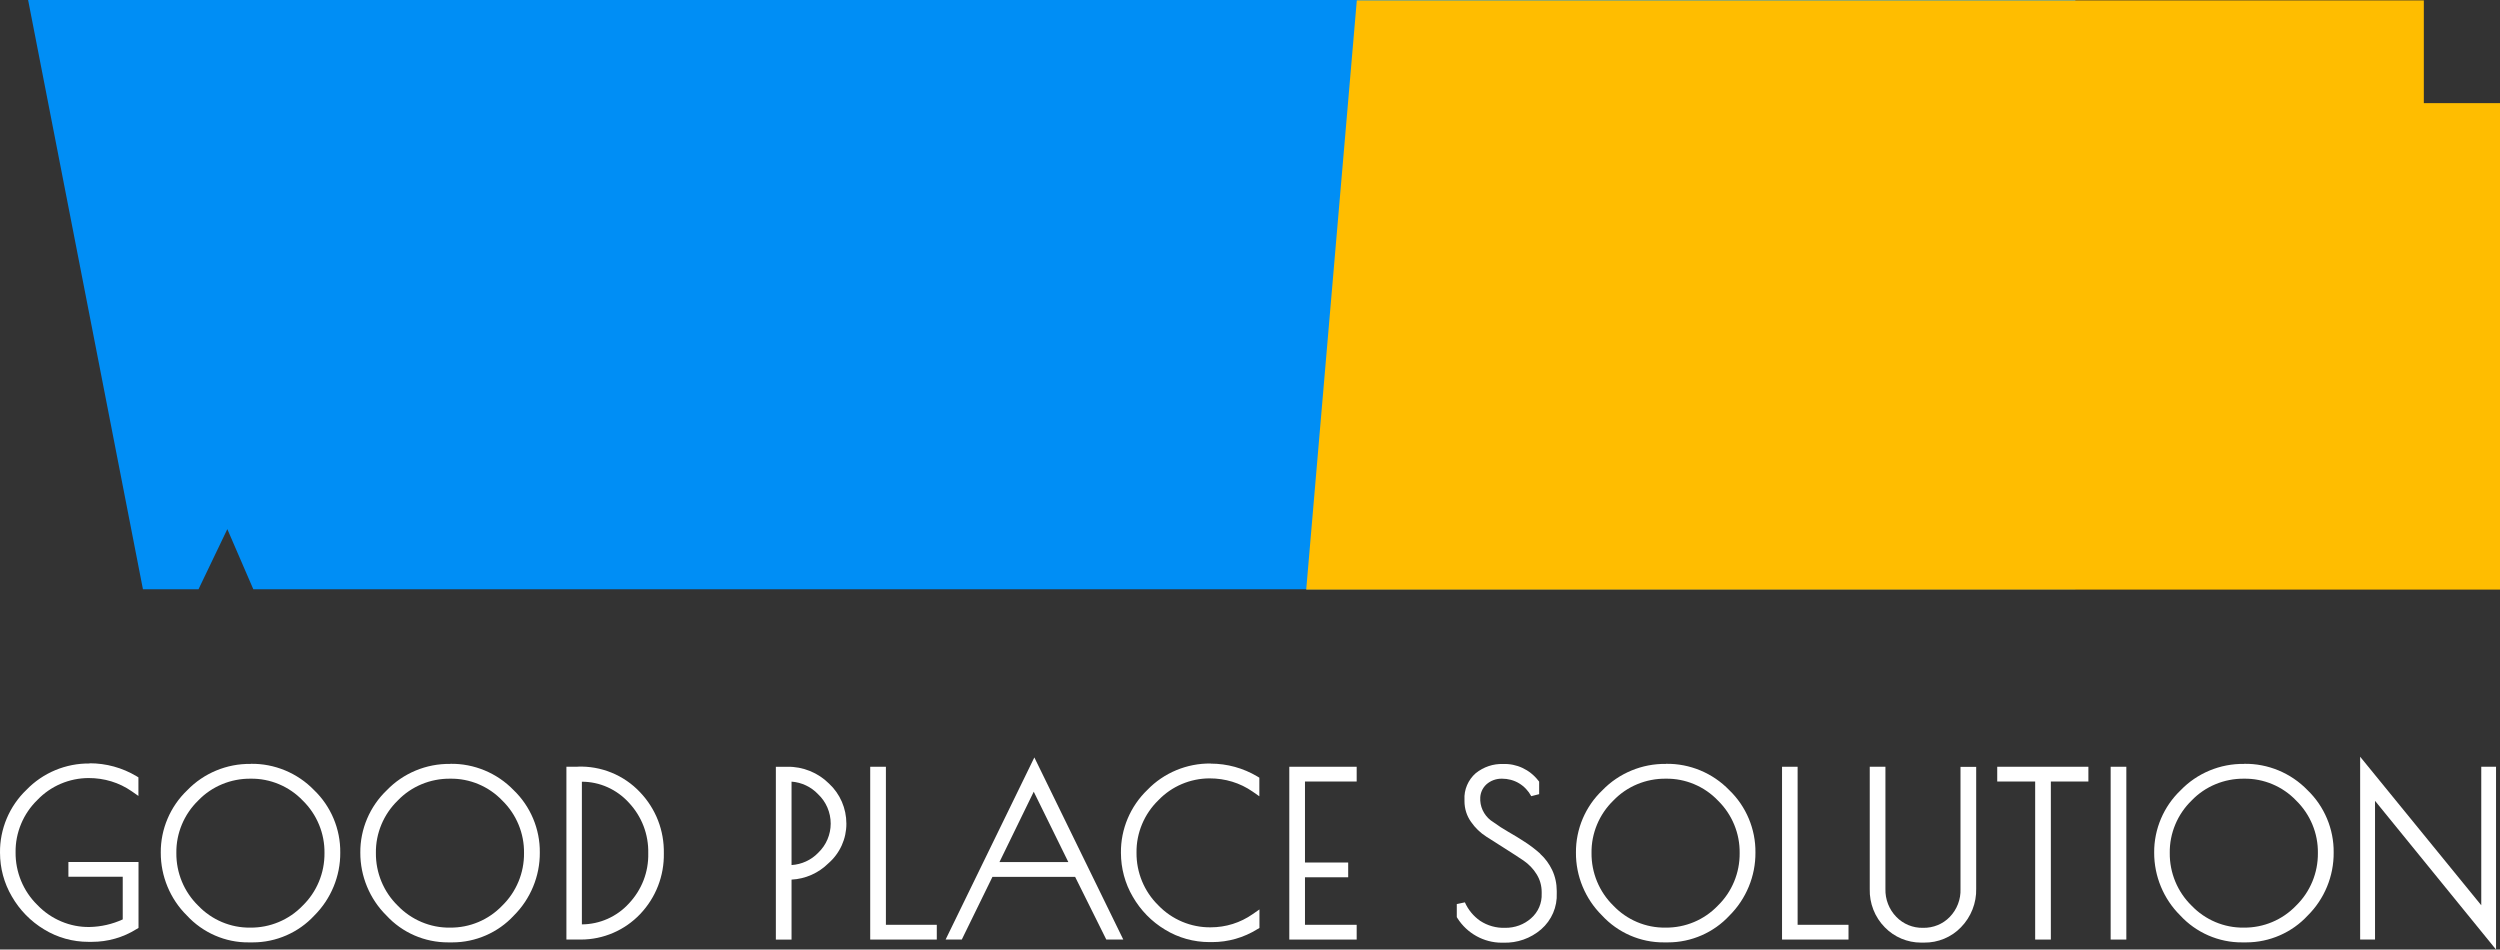 <svg width="337" height="128" viewBox="0 0 337 128" fill="none" xmlns="http://www.w3.org/2000/svg">
<rect x="0" y="0" width="337" height="128" fill="#333333" stroke="none"/>
<g clip-path="url(#clip0_424_6600)">
<path d="M33.797 102.976C30.578 102.922 27.455 104.23 25.246 106.52C22.954 108.701 21.645 111.768 21.672 114.93C21.659 118.106 22.941 121.186 25.177 123.394C27.319 125.725 30.387 127.074 33.538 127.033H33.974C33.974 127.033 34.043 127.033 34.084 127.033C37.221 127.033 40.248 125.711 42.362 123.421C44.613 121.186 45.895 118.092 45.867 114.93C45.908 111.768 44.613 108.687 42.335 106.506C40.112 104.203 36.989 102.908 33.811 102.963L33.797 102.976ZM43.74 114.998C43.767 117.656 42.703 120.232 40.794 122.086C38.966 123.994 36.389 125.071 33.743 125.043C31.097 125.084 28.533 123.994 26.705 122.072C24.809 120.218 23.745 117.642 23.773 114.984C23.732 112.34 24.809 109.764 26.719 107.91C28.546 106.002 31.124 104.939 33.783 104.966C36.416 104.925 38.993 106.002 40.821 107.924C42.717 109.778 43.781 112.354 43.74 114.998Z" fill="white"/>
<path d="M60.696 102.976C57.463 102.922 54.354 104.23 52.144 106.52C49.853 108.701 48.544 111.768 48.571 114.93C48.557 118.106 49.839 121.186 52.076 123.394C54.217 125.725 57.245 127.047 60.436 127.033H60.873C60.873 127.033 60.941 127.033 60.982 127.033C64.119 127.033 67.147 125.711 69.261 123.421C71.511 121.186 72.793 118.092 72.766 114.93C72.807 111.768 71.511 108.687 69.233 106.506C67.01 104.203 63.887 102.908 60.709 102.963L60.696 102.976ZM70.638 114.998C70.665 117.656 69.602 120.232 67.692 122.086C65.865 123.994 63.328 125.071 60.655 125.043C58.022 125.084 55.445 123.994 53.603 122.072C51.708 120.218 50.644 117.642 50.671 114.984C50.63 112.34 51.708 109.764 53.617 107.91C55.445 106.002 58.022 104.939 60.682 104.966C63.328 104.925 65.892 106.002 67.719 107.924C69.615 109.778 70.679 112.354 70.638 114.998Z" fill="white"/>
<path d="M119.419 103.359H117.305V126.653H126.279V124.663H119.419V103.359Z" fill="white"/>
<path d="M106.127 103.361H104.586V126.655H106.7V118.572C108.582 118.477 110.341 117.686 111.664 116.378C113.219 115.028 114.106 113.065 114.092 111.021C114.092 108.976 113.247 107.014 111.76 105.637C110.273 104.151 108.214 103.32 106.127 103.361ZM106.7 116.609V105.364C108.05 105.46 109.332 106.06 110.273 107.055C111.364 108.077 111.978 109.522 111.978 111.021C111.978 112.493 111.378 113.924 110.287 114.96C109.346 115.941 108.05 116.527 106.7 116.609Z" fill="white"/>
<path d="M77.865 103.358H76.352V126.652H77.838C77.988 126.652 78.152 126.652 78.302 126.652C81.316 126.652 84.207 125.411 86.294 123.217C88.408 120.995 89.54 118.065 89.486 115.025C89.54 111.945 88.408 109.028 86.281 106.793C84.098 104.475 81.016 103.221 77.852 103.344L77.865 103.358ZM78.438 124.593V105.375C80.852 105.375 83.144 106.411 84.78 108.21C86.512 110.064 87.44 112.476 87.385 115.025C87.44 117.547 86.512 119.946 84.767 121.799C83.144 123.571 80.852 124.593 78.438 124.607V124.593Z" fill="white"/>
<path d="M12.098 102.918C8.88 102.877 5.784 104.172 3.574 106.462C1.269 108.656 -0.04 111.764 0.001 114.94C0.001 117.011 0.546 119.056 1.597 120.841C2.647 122.668 4.147 124.208 5.947 125.285C7.748 126.389 9.807 126.961 11.921 126.961H12.235C12.235 126.961 12.344 126.961 12.399 126.961C14.526 126.961 16.599 126.375 18.4 125.244L18.672 125.08V116.194H9.221V118.184H16.545V123.935C15.154 124.576 13.612 124.93 12.085 124.958C9.48 125.012 6.875 123.922 5.034 121.986C3.138 120.133 2.074 117.557 2.101 114.899C2.06 112.254 3.138 109.678 5.047 107.825C6.848 105.944 9.357 104.881 11.962 104.881C14.049 104.881 16.054 105.48 17.759 106.666L18.659 107.293V104.785L18.386 104.622C16.49 103.49 14.308 102.891 12.098 102.891V102.918Z" fill="white"/>
<path d="M269.227 105.349H274.341V126.653H276.455V105.349H281.515V103.359H269.227V105.349Z" fill="white"/>
<path d="M242.319 103.359H240.219V126.653H249.179V124.663H242.319V103.359Z" fill="white"/>
<path d="M286.63 103.359H284.516V126.653H286.63V103.359Z" fill="white"/>
<path d="M264.276 119.838C264.33 121.228 263.799 122.605 262.83 123.6C261.903 124.568 260.593 125.099 259.216 125.072C257.866 125.099 256.556 124.568 255.615 123.586C254.647 122.591 254.115 121.228 254.156 119.825V103.359H252.042V119.838C251.987 121.76 252.724 123.641 254.074 125.004C255.356 126.326 257.129 127.062 258.943 127.062C258.984 127.062 259.039 127.062 259.079 127.062H259.366C261.221 127.089 263.062 126.34 264.344 124.99C265.694 123.614 266.444 121.705 266.39 119.797V103.373H264.276V119.852V119.838Z" fill="white"/>
<path d="M334.474 103.357V122.03L318.148 102.008V126.651H320.153V107.951L336.465 128V103.357H334.474Z" fill="white"/>
<path d="M302.508 102.976C299.276 102.922 296.166 104.23 293.957 106.52C291.665 108.701 290.356 111.768 290.383 114.93C290.37 118.106 291.652 121.186 293.888 123.394C296.03 125.725 299.098 127.061 302.249 127.033H302.685C302.685 127.033 302.754 127.033 302.794 127.033C305.931 127.033 308.959 125.711 311.073 123.421C313.337 121.186 314.606 118.092 314.578 114.93C314.619 111.768 313.324 108.687 311.046 106.506C308.823 104.203 305.7 102.908 302.522 102.963L302.508 102.976ZM312.451 114.998C312.478 117.656 311.414 120.232 309.505 122.086C307.677 123.994 305.127 125.071 302.467 125.043C299.808 125.084 297.257 123.994 295.416 122.072C293.52 120.218 292.456 117.642 292.484 114.984C292.443 112.34 293.52 109.764 295.43 107.91C297.257 106.002 299.835 104.939 302.494 104.966C305.14 104.925 307.704 106.002 309.532 107.924C311.428 109.778 312.492 112.354 312.451 114.998Z" fill="white"/>
<path d="M127.469 126.649H129.651L133.783 118.199H144.926L149.127 126.649H151.418L139.43 102.102L127.469 126.649ZM134.725 116.209L139.348 106.722L144.013 116.209H134.725Z" fill="white"/>
<path d="M224.563 102.976C221.358 102.922 218.221 104.23 216.011 106.52C213.706 108.701 212.411 111.768 212.438 114.93C212.411 118.106 213.706 121.186 215.943 123.394C218.084 125.725 221.139 127.061 224.304 127.033H224.74C224.74 127.033 224.808 127.033 224.849 127.033C227.986 127.033 231.014 125.711 233.128 123.421C235.378 121.186 236.66 118.092 236.633 114.93C236.674 111.768 235.378 108.687 233.101 106.506C230.878 104.203 227.768 102.908 224.576 102.963L224.563 102.976ZM234.505 114.998C234.533 117.656 233.469 120.232 231.559 122.086C229.732 123.994 227.195 125.071 224.508 125.043C221.849 125.084 219.298 123.994 217.471 122.072C215.575 120.218 214.511 117.642 214.538 114.984C214.497 112.34 215.575 109.764 217.484 107.91C219.312 106.002 221.876 104.939 224.549 104.966C227.195 104.925 229.759 106.002 231.587 107.924C233.483 109.778 234.546 112.354 234.505 114.998Z" fill="white"/>
<path d="M173.797 126.653H182.88V124.663H175.911V118.257H181.735V116.267H175.911V105.349H182.88V103.359H173.797V126.653Z" fill="white"/>
<path d="M163.2 102.923C159.995 102.882 156.885 104.177 154.676 106.467C152.371 108.675 151.062 111.769 151.102 114.958C151.102 117.03 151.648 119.088 152.698 120.874C153.748 122.7 155.249 124.24 157.049 125.317C158.849 126.421 160.922 126.994 163.023 126.994H163.405C165.56 126.994 167.66 126.394 169.501 125.249L169.774 125.085V122.591L168.874 123.218C167.196 124.39 165.246 125.004 163.186 125.004C160.541 125.031 157.976 123.954 156.135 122.032C154.239 120.178 153.176 117.602 153.203 114.945C153.162 112.3 154.239 109.724 156.149 107.871C157.949 105.99 160.459 104.926 163.064 104.926C165.15 104.926 167.155 105.526 168.86 106.712L169.76 107.339V104.831L169.488 104.667C167.592 103.536 165.41 102.936 163.2 102.936V102.923Z" fill="white"/>
<path d="M207.627 115.08C206.972 114.494 206.277 113.962 205.554 113.499C204.804 113.008 204.054 112.545 203.303 112.122C202.635 111.74 201.981 111.318 201.326 110.841C200.276 110.214 199.607 109.11 199.539 107.924V107.747C199.498 106.984 199.812 106.247 200.371 105.73C200.944 105.225 201.68 104.953 202.472 104.966C203.263 104.966 204.081 105.171 204.776 105.593C205.472 106.016 206.031 106.615 206.413 107.324L207.477 107.052V105.362L207.354 105.212C206.209 103.74 204.422 102.908 202.608 102.99C201.285 102.935 199.989 103.385 198.939 104.217C197.903 105.116 197.33 106.466 197.412 107.801V108.006C197.412 109.001 197.712 109.968 198.284 110.773C198.844 111.59 199.539 112.258 200.371 112.79C201.135 113.281 201.981 113.812 202.881 114.385C203.781 114.957 204.613 115.489 205.377 116.007C206.086 116.497 206.686 117.111 207.136 117.847C207.586 118.569 207.818 119.387 207.818 120.246V120.45C207.872 121.731 207.354 122.944 206.386 123.789C205.431 124.634 204.204 125.084 202.894 125.071C201.694 125.112 200.521 124.784 199.526 124.13C198.625 123.503 197.916 122.644 197.466 121.636L196.375 121.868V123.626L196.457 123.762C197.753 125.82 200.03 127.074 202.417 127.074C202.499 127.074 202.567 127.074 202.649 127.074C204.531 127.129 206.318 126.502 207.75 125.275C209.168 124.035 209.932 122.249 209.85 120.395V120.109C209.85 119.128 209.646 118.147 209.223 117.261C208.827 116.443 208.295 115.707 207.613 115.093L207.627 115.08Z" fill="white"/>
<path d="M49.902 0H3.789L19.269 79.436H26.757L30.644 71.326L34.149 79.436H279.756V0H49.902Z" fill="#008EF5"/>
<path d="M326.732 13.903V0.055H182.898L176.078 79.477H337.002V13.903H326.732Z" fill="#FFBD00"/>
</g>
<defs>
<clipPath id="clip0_424_6600">
<rect width="337" height="128" fill="white"/>
</clipPath>
</defs>
</svg>
